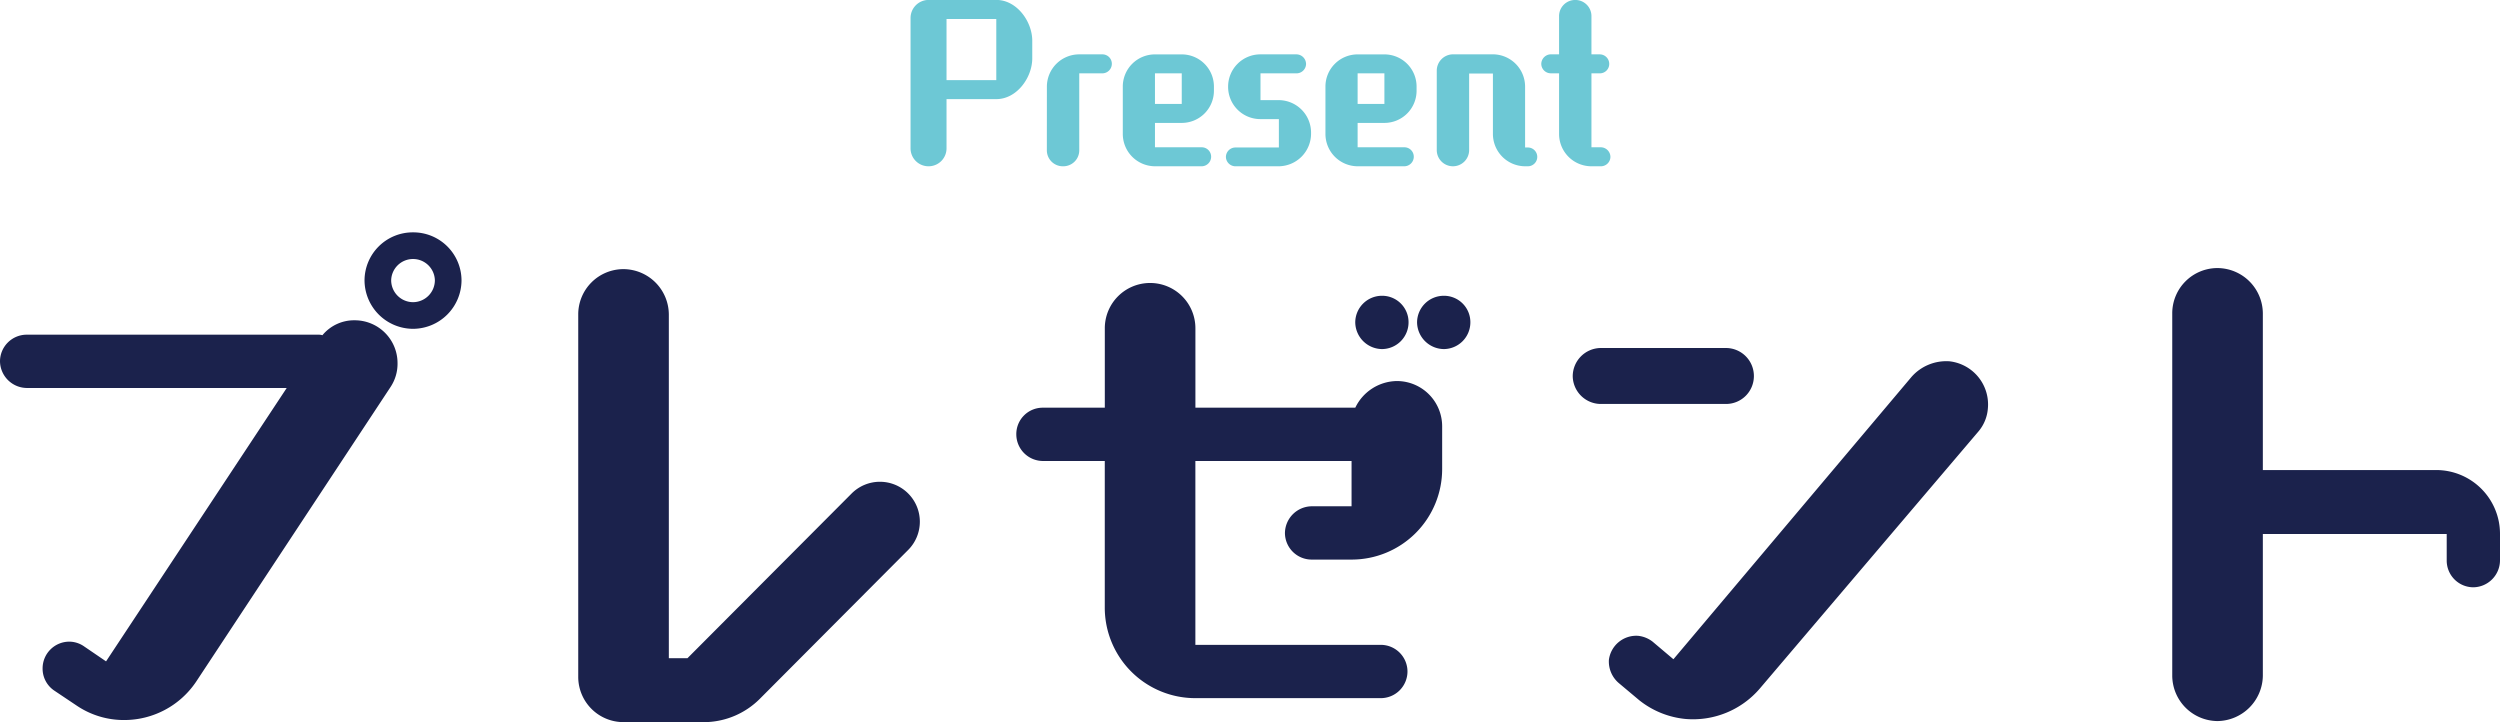 <svg xmlns="http://www.w3.org/2000/svg" width="300.224" height="86.72" viewBox="0 0 300.224 86.72">
  <g id="Group_1683" data-name="Group 1683" transform="translate(-388.191 -5604.16)">
    <g id="Group_1569" data-name="Group 1569" transform="translate(-282 -385)">
      <path id="Path_4854" data-name="Path 4854" d="M-31.164-6.936c2.472,0,4.32-2.592,4.32-4.9v-2.112c0-2.3-1.848-4.9-4.32-4.9H-39.3a2.172,2.172,0,0,0-2.16,2.184V-1.032a2.151,2.151,0,0,0,2.16,2.16,2.151,2.151,0,0,0,2.16-2.16v-5.9Zm0-2.28H-37.14V-16.56h5.976Zm6.072,8.424a1.916,1.916,0,0,0,1.944,1.92A1.916,1.916,0,0,0-21.2-.792v-9.24h2.784a1.147,1.147,0,0,0,1.128-1.152,1.127,1.127,0,0,0-1.128-1.128H-21.2a3.882,3.882,0,0,0-3.888,3.864Zm18.6,1.92A1.147,1.147,0,0,0-5.364-.024,1.127,1.127,0,0,0-6.492-1.152h-5.616V-4.08h3.216A3.861,3.861,0,0,0-5.028-7.944v-.5a3.861,3.861,0,0,0-3.864-3.864h-3.216a3.861,3.861,0,0,0-3.864,3.864V-2.76a3.882,3.882,0,0,0,3.864,3.888Zm-2.4-7.488h-3.216v-3.672h3.216ZM2.772,1.128A3.919,3.919,0,0,0,6.636-2.856a3.9,3.9,0,0,0-3.864-3.96H.564v-3.216h4.32A1.147,1.147,0,0,0,6.036-11.16a1.168,1.168,0,0,0-1.152-1.152H.564A3.872,3.872,0,0,0-3.324-8.424,3.872,3.872,0,0,0,.564-4.536H2.772v3.408H-2.436A1.147,1.147,0,0,0-3.588,0,1.147,1.147,0,0,0-2.436,1.128Zm15.072,0A1.147,1.147,0,0,0,18.972-.024a1.127,1.127,0,0,0-1.128-1.128H12.228V-4.08h3.216a3.861,3.861,0,0,0,3.864-3.864v-.5a3.861,3.861,0,0,0-3.864-3.864H12.228A3.861,3.861,0,0,0,8.364-8.448V-2.76a3.882,3.882,0,0,0,3.864,3.888Zm-2.4-7.488H12.228v-3.672h3.216ZM32.676,1.128A1.127,1.127,0,0,0,33.8,0a1.127,1.127,0,0,0-1.128-1.128H32.34v-7.3a3.882,3.882,0,0,0-3.864-3.888h-4.8a1.967,1.967,0,0,0-1.944,1.944V-.792a1.946,1.946,0,0,0,1.944,1.92A1.946,1.946,0,0,0,25.62-.792v-9.216h2.856V-2.76A3.882,3.882,0,0,0,32.34,1.128Zm8.76,0A1.147,1.147,0,0,0,42.588,0a1.168,1.168,0,0,0-1.152-1.152H40.308v-8.88h1.008a1.127,1.127,0,0,0,1.128-1.128,1.147,1.147,0,0,0-1.128-1.152H40.308V-16.9a1.936,1.936,0,0,0-1.944-1.944A1.936,1.936,0,0,0,36.42-16.9v4.584h-.984a1.168,1.168,0,0,0-1.152,1.152,1.147,1.147,0,0,0,1.152,1.128h.984v7.3a3.882,3.882,0,0,0,3.888,3.864Z" transform="translate(820.999 6008)" fill="#6dc8d5"/>
      <path id="Path_4855" data-name="Path 4855" d="M17.408.9a10.1,10.1,0,0,0,5.7,1.728,10.4,10.4,0,0,0,8.64-4.608L55.1-37.376a5.051,5.051,0,0,0,.832-2.88,5.135,5.135,0,0,0-5.12-5.12,4.926,4.926,0,0,0-3.9,1.792,1.591,1.591,0,0,0-.512-.064H11.392a3.209,3.209,0,0,0-3.2,3.2,3.252,3.252,0,0,0,3.2,3.2H42.624L20.928-4.416,18.3-6.208a3.137,3.137,0,0,0-1.792-.576,3.209,3.209,0,0,0-3.2,3.2A3.169,3.169,0,0,0,14.72-.9ZM57.792-44.352a5.845,5.845,0,0,0,5.824-5.824,5.791,5.791,0,0,0-5.824-5.76,5.791,5.791,0,0,0-5.824,5.76A5.845,5.845,0,0,0,57.792-44.352Zm2.624-5.824a2.636,2.636,0,0,1-2.624,2.624,2.636,2.636,0,0,1-2.624-2.624,2.623,2.623,0,0,1,2.624-2.56A2.623,2.623,0,0,1,60.416-50.176Zm56.832,32.384a4.8,4.8,0,0,0,1.408-3.392,4.793,4.793,0,0,0-4.8-4.8,4.8,4.8,0,0,0-3.392,1.408L90.752-4.8h-2.24V-46.08a5.477,5.477,0,0,0-5.44-5.44,5.435,5.435,0,0,0-5.44,5.44V-2.56a5.435,5.435,0,0,0,5.44,5.44h9.856A9.539,9.539,0,0,0,99.456.064ZM174.016,0a3.209,3.209,0,0,0,3.2-3.2,3.209,3.209,0,0,0-3.2-3.2H151.744V-28.48H170.5v5.44h-4.8a3.252,3.252,0,0,0-3.2,3.2,3.209,3.209,0,0,0,3.2,3.2h4.8a10.871,10.871,0,0,0,10.88-10.88v-5.12a5.435,5.435,0,0,0-5.44-5.44,5.623,5.623,0,0,0-4.992,3.2h-19.2v-9.536a5.435,5.435,0,0,0-5.44-5.44,5.435,5.435,0,0,0-5.44,5.44v9.536H133.44a3.169,3.169,0,0,0-3.2,3.2,3.209,3.209,0,0,0,3.2,3.2h7.424v17.6A10.871,10.871,0,0,0,151.744,0Zm10.752-45.12a3.169,3.169,0,0,0-3.2-3.2,3.209,3.209,0,0,0-3.2,3.2,3.252,3.252,0,0,0,3.2,3.2A3.209,3.209,0,0,0,184.768-45.12Zm-7.424,0a3.169,3.169,0,0,0-3.2-3.2,3.209,3.209,0,0,0-3.2,3.2,3.252,3.252,0,0,0,3.2,3.2A3.209,3.209,0,0,0,177.344-45.12ZM245.76-32a4.826,4.826,0,0,0,1.152-2.752,5.216,5.216,0,0,0-4.608-5.7,5.564,5.564,0,0,0-4.544,1.856L209.152-4.672l-2.5-2.112a3.432,3.432,0,0,0-1.728-.7,3.314,3.314,0,0,0-3.52,2.88,3.4,3.4,0,0,0,1.216,2.816L205.056.256a10.525,10.525,0,0,0,5.5,2.24,10.561,10.561,0,0,0,9.024-3.712Zm-30.272-3.328a3.346,3.346,0,0,0,3.328-3.328,3.36,3.36,0,0,0-3.328-3.392h-15.1a3.4,3.4,0,0,0-3.328,3.392,3.389,3.389,0,0,0,3.328,3.328Zm92.928,15.616a7.662,7.662,0,0,0-7.68-7.68h-20.8V-46.208a5.477,5.477,0,0,0-5.44-5.44,5.435,5.435,0,0,0-5.44,5.44v43.52a5.477,5.477,0,0,0,5.44,5.44,5.519,5.519,0,0,0,5.44-5.44V-19.712h22.08v3.2a3.209,3.209,0,0,0,3.2,3.2,3.252,3.252,0,0,0,3.2-3.2Z" transform="translate(661.999 6073)" fill="#1b224c"/>
    </g>
  </g>
</svg>
